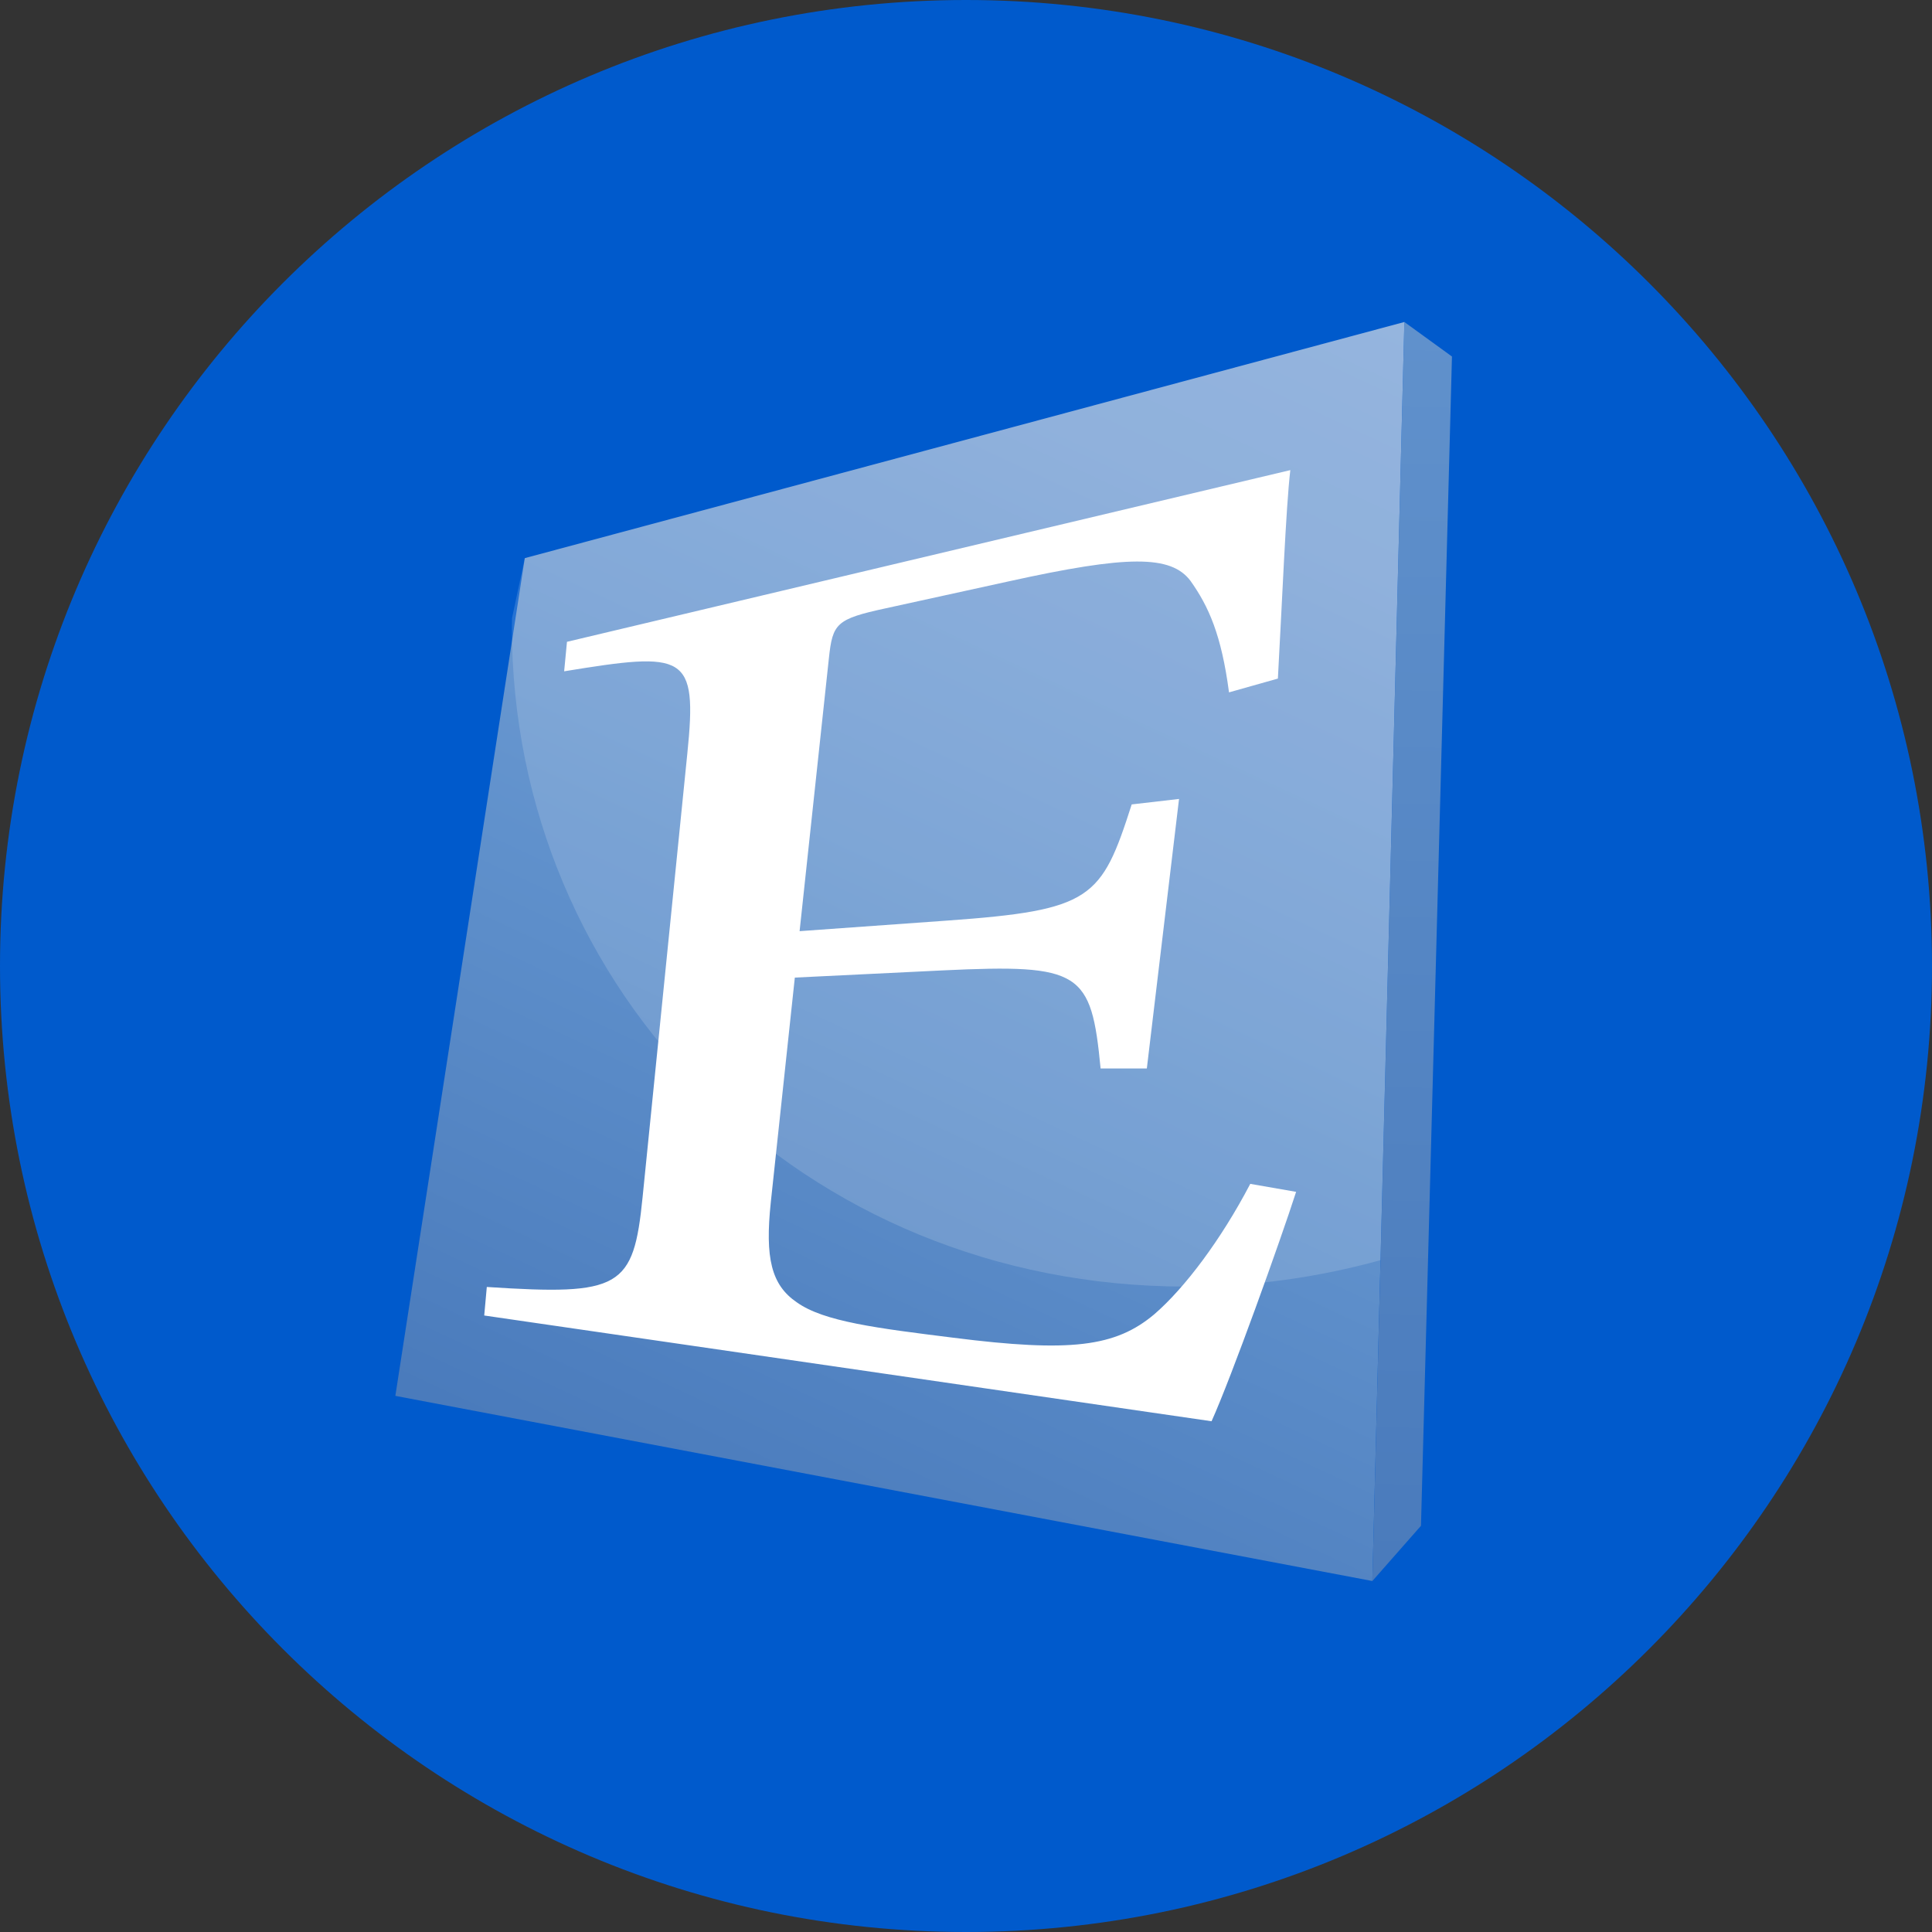 <svg width="30" height="30" viewBox="0 0 30 30" fill="none" xmlns="http://www.w3.org/2000/svg">
<rect x="0" y="0" width="30" height="30" fill="#333333" stroke="none"/>
<path d="M0 15C0 6.716 6.716 0 15 0C23.284 0 30 6.716 30 15C30 23.284 23.284 30 15 30C6.716 30 0 23.284 0 15Z" fill="#005ACC"/>
<path d="M20.463 10.839L20.312 17.808C20.312 17.808 20.087 15.059 20.463 10.839Z" fill="white"/>
<path d="M8.149 8.667L21.807 5L21.31 24.55L6.139 21.675L8.149 8.667Z" fill="url(#paint0_linear)"/>
<path d="M21.807 5L22.546 5.536L22.065 23.692L21.31 24.55L21.807 5Z" fill="url(#paint1_linear)"/>
<path opacity="0.15" d="M8.149 8.667L7.951 9.597C7.951 9.64 7.948 9.684 7.948 9.728C7.948 15.389 12.47 19.978 18.421 19.978C19.44 19.978 20.454 19.84 21.436 19.568L21.807 5L8.149 8.667Z" fill="white"/>
<path d="M20.126 18.507C19.881 19.268 19.119 21.392 18.813 22.069L7.519 20.427L7.559 19.984C9.639 20.12 9.837 20.001 9.978 18.591L10.673 11.698C10.832 10.142 10.643 10.117 8.76 10.424L8.804 9.966L20.036 7.3C19.968 7.869 19.907 9.389 19.843 10.537L19.084 10.751C18.966 9.855 18.767 9.416 18.487 9.021C18.183 8.615 17.506 8.621 15.669 9.026L13.757 9.445C12.985 9.612 12.929 9.679 12.871 10.221L12.416 14.459L14.705 14.295C16.958 14.134 17.102 13.957 17.573 12.491L18.308 12.406L17.808 16.591H17.09C16.945 15.083 16.787 14.967 14.643 15.068L12.342 15.18L11.969 18.668C11.878 19.532 11.975 19.953 12.375 20.224C12.794 20.522 13.617 20.624 14.803 20.772C16.623 21.003 17.322 20.915 17.925 20.407C18.395 20.001 18.959 19.253 19.414 18.383L20.126 18.507Z" fill="white"/>
<defs>
<linearGradient id="paint0_linear" x1="20.44" y1="4.362" x2="11.254" y2="24.061" gradientUnits="userSpaceOnUse">
<stop stop-color="#82A8D8"/>
<stop offset="0.17" stop-color="#7CA3D6"/>
<stop offset="0.46" stop-color="#6A98D0"/>
<stop offset="0.6" stop-color="#6091CC"/>
<stop offset="0.99" stop-color="#4A7BBC"/>
</linearGradient>
<linearGradient id="paint1_linear" x1="22.133" y1="5.007" x2="21.733" y2="24.559" gradientUnits="userSpaceOnUse">
<stop stop-color="#6091CC"/>
<stop offset="0.99" stop-color="#4A7BBC"/>
</linearGradient>
</defs>
</svg>
